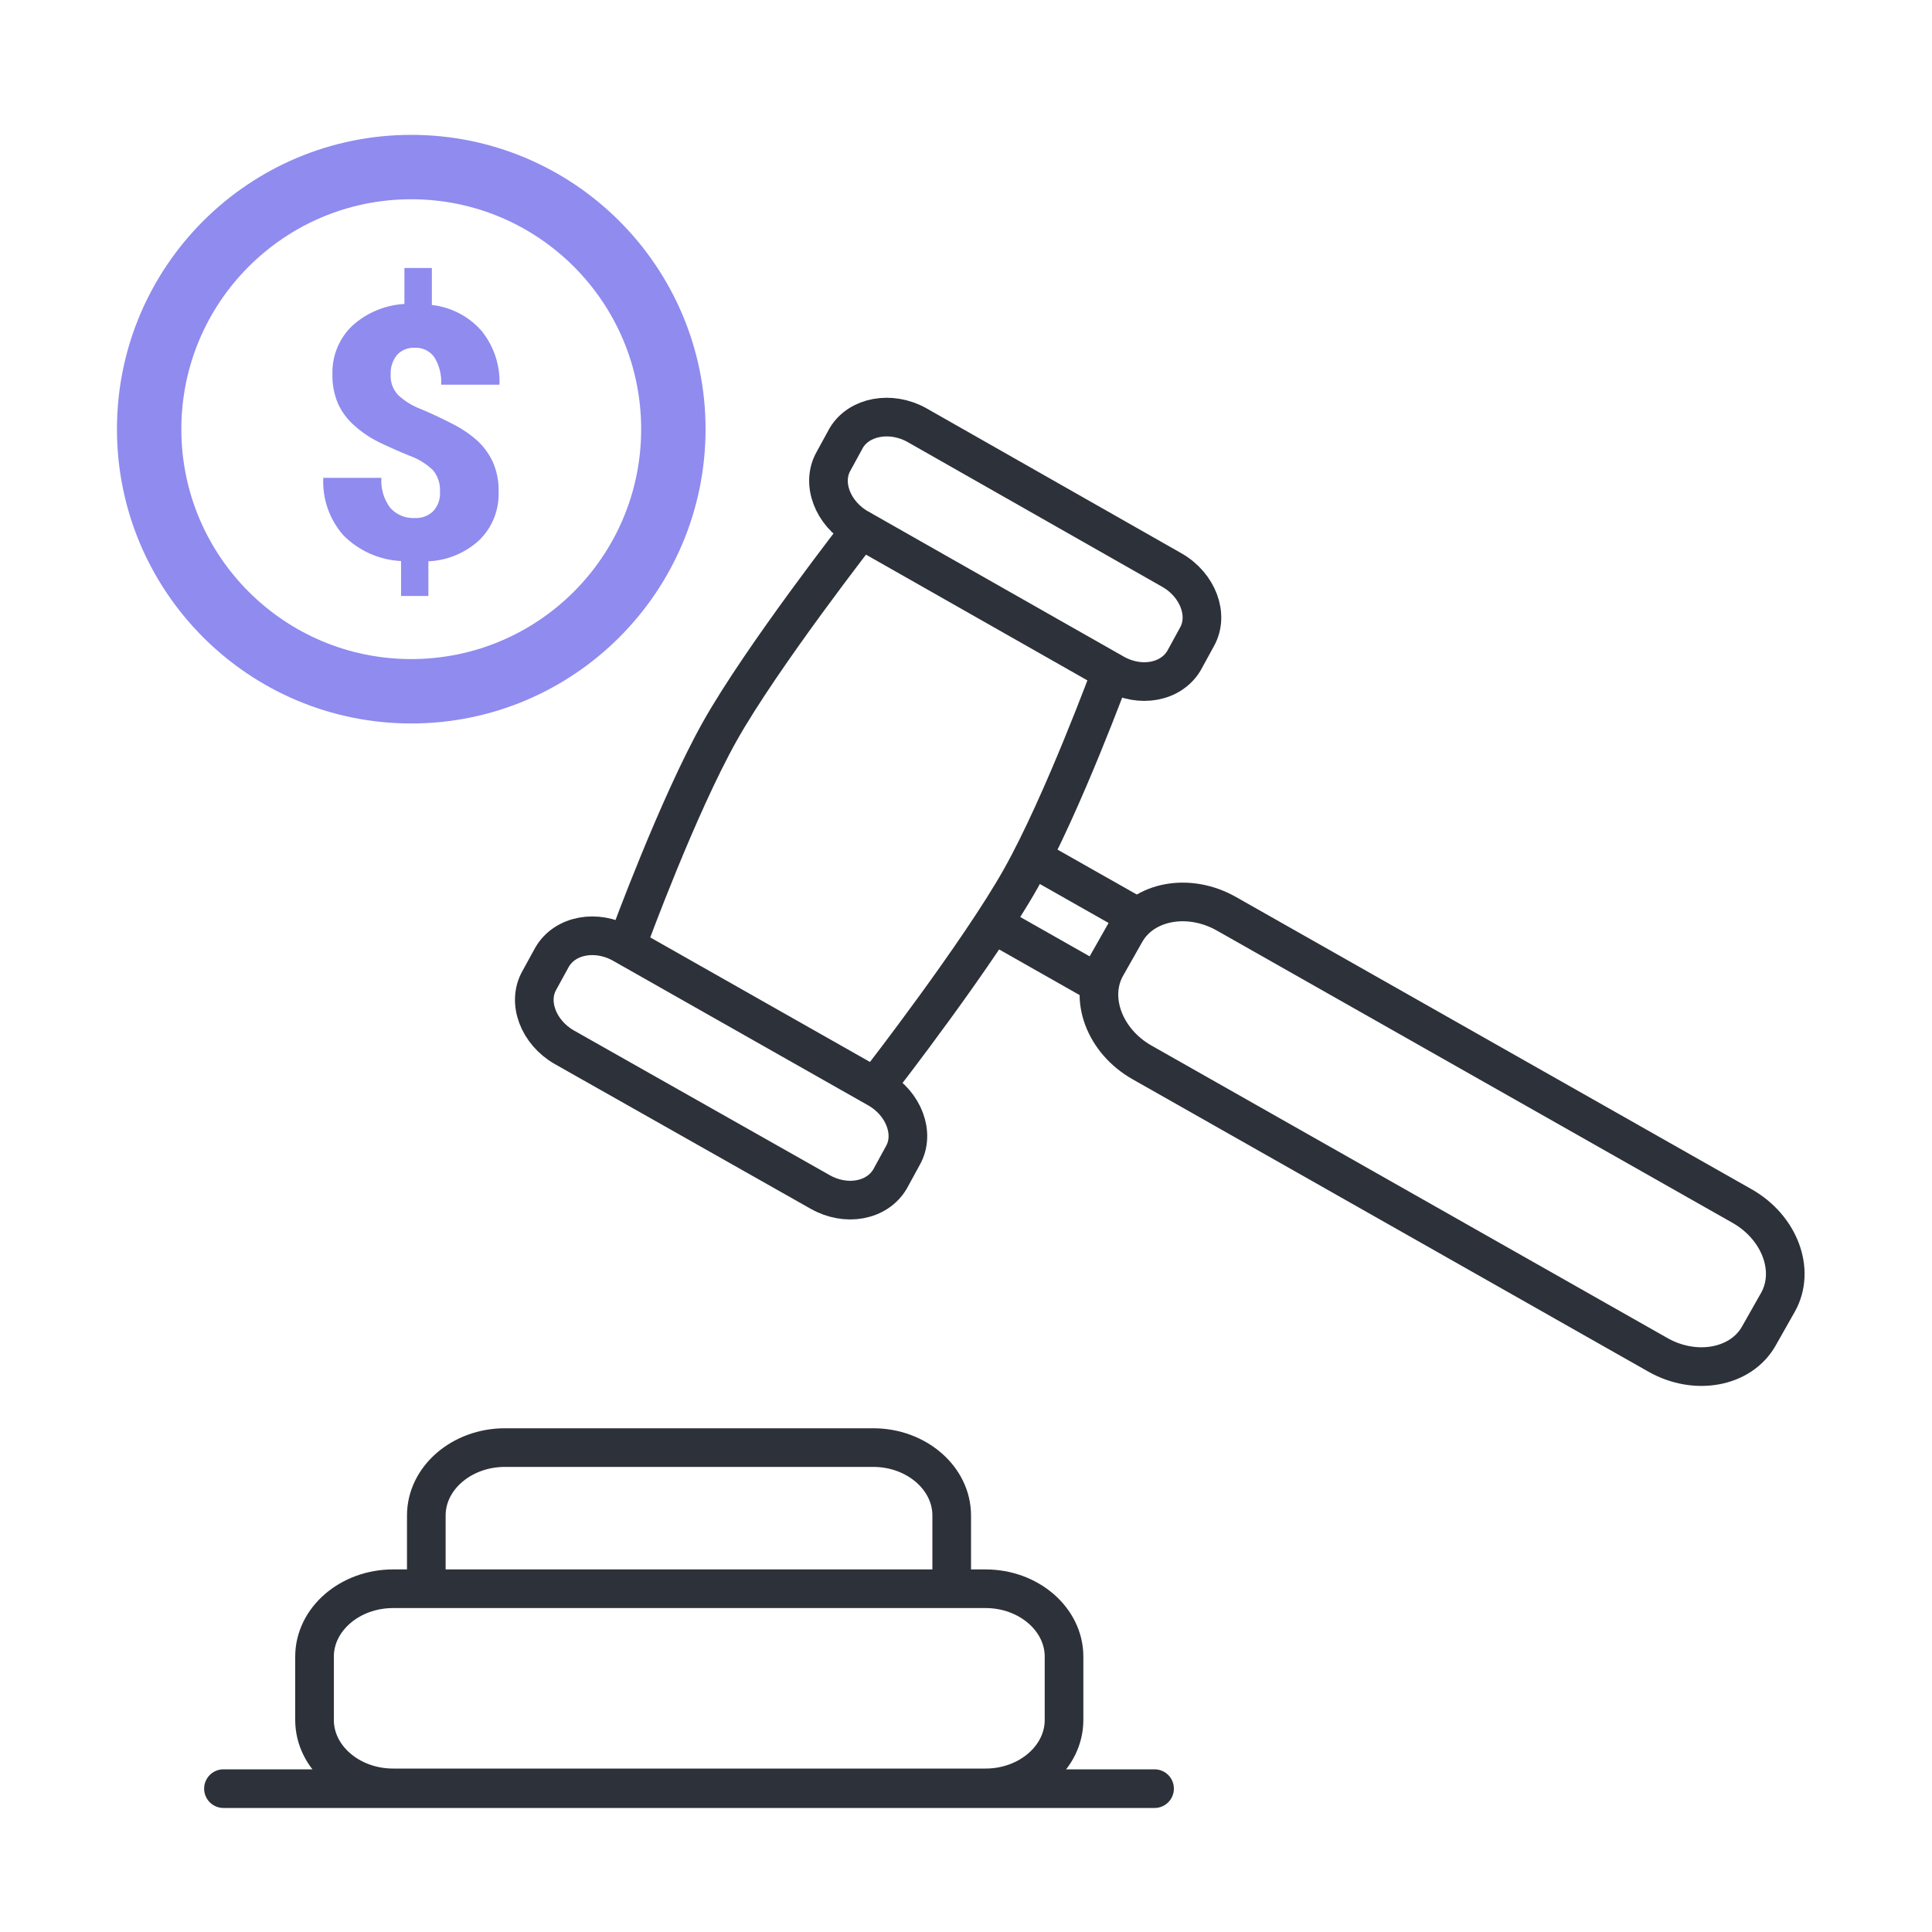 <svg width="100" height="100" viewBox="0 0 100 100" fill="none" xmlns="http://www.w3.org/2000/svg">
<g id="law&#38;finance kopia 4 1">
<path id="Vector" d="M21.286 35.78C28.779 35.78 34.853 29.706 34.853 22.213C34.853 14.721 28.779 8.647 21.286 8.647C13.794 8.647 7.72 14.721 7.72 22.213C7.72 29.706 13.794 35.78 21.286 35.78Z" stroke="#8F8BEF" stroke-width="3.333" stroke-linecap="round" stroke-linejoin="round"/>
<path id="Vector_2" d="M22.773 25.46C22.798 25.061 22.675 24.667 22.427 24.353C22.08 24.014 21.664 23.755 21.207 23.593C20.62 23.353 20.08 23.113 19.587 22.873C19.124 22.642 18.695 22.349 18.313 22C17.965 21.69 17.686 21.311 17.493 20.887C17.289 20.402 17.191 19.879 17.207 19.353C17.195 18.891 17.279 18.431 17.455 18.003C17.631 17.575 17.893 17.188 18.227 16.867C18.972 16.189 19.928 15.789 20.933 15.733V13.873H22.353V15.787C23.345 15.895 24.261 16.371 24.92 17.12C25.56 17.907 25.891 18.9 25.853 19.913H22.833C22.867 19.413 22.743 18.914 22.48 18.487C22.364 18.327 22.21 18.198 22.032 18.113C21.854 18.028 21.657 17.989 21.46 18C21.29 17.992 21.12 18.021 20.962 18.085C20.804 18.15 20.662 18.248 20.547 18.373C20.317 18.662 20.201 19.025 20.22 19.393C20.21 19.584 20.239 19.775 20.304 19.955C20.369 20.135 20.47 20.3 20.6 20.44C20.947 20.764 21.355 21.015 21.8 21.18C22.353 21.413 22.873 21.66 23.367 21.913C23.835 22.143 24.272 22.432 24.667 22.773C25.017 23.087 25.3 23.468 25.5 23.893C25.717 24.379 25.821 24.908 25.807 25.44C25.826 25.899 25.749 26.356 25.583 26.784C25.417 27.212 25.164 27.601 24.84 27.927C24.115 28.61 23.169 29.01 22.173 29.053V30.847H20.76V29.04C19.633 28.984 18.567 28.508 17.773 27.707C17.054 26.888 16.681 25.822 16.733 24.733H19.74C19.702 25.286 19.863 25.835 20.193 26.28C20.352 26.46 20.55 26.602 20.772 26.694C20.994 26.786 21.233 26.827 21.473 26.813C21.648 26.822 21.823 26.795 21.988 26.733C22.152 26.671 22.301 26.576 22.427 26.453C22.549 26.32 22.642 26.163 22.702 25.992C22.762 25.822 22.786 25.64 22.773 25.46Z" fill="#8F8BEF"/>
<path id="Vector_3" d="M63.473 47.293L90.173 62.427C92.12 63.533 92.953 65.76 92.026 67.407L91.033 69.16C90.106 70.793 87.753 71.227 85.813 70.127L59.106 54.987C57.166 53.887 56.333 51.653 57.26 50.013L58.253 48.26C59.18 46.627 61.526 46.193 63.473 47.293Z" stroke="#2D3139" stroke-width="2" stroke-linecap="round" stroke-linejoin="round"/>
<path id="Vector_4" d="M47.454 22L60.667 29.513C62 30.28 62.594 31.833 61.954 32.967L61.287 34.187C60.62 35.32 59.014 35.62 57.667 34.853L44.427 27.333C43.094 26.567 42.5 25.013 43.14 23.88L43.807 22.66C44.474 21.553 46.107 21.253 47.454 22Z" stroke="#2D3139" stroke-width="2" stroke-linecap="round" stroke-linejoin="round"/>
<path id="Vector_5" d="M32.227 48.86L45.447 56.353C46.78 57.12 47.374 58.673 46.734 59.807L46.067 61.027C45.4 62.16 43.794 62.46 42.447 61.693L29.2 54.2C27.867 53.433 27.274 51.88 27.914 50.747L28.58 49.533C29.247 48.393 30.874 48.093 32.227 48.86Z" stroke="#2D3139" stroke-width="2" stroke-linecap="round" stroke-linejoin="round"/>
<path id="Vector_6" d="M32.587 48.527C32.587 48.527 35.08 41.733 37.254 37.86C39.427 33.987 44.554 27.42 44.554 27.42" stroke="#2D3139" stroke-width="2" stroke-linecap="round" stroke-linejoin="round"/>
<path id="Vector_7" d="M57.513 34.787C57.513 34.787 55.02 41.58 52.847 45.453C50.673 49.327 45.58 55.893 45.58 55.893" stroke="#2D3139" stroke-width="2" stroke-linecap="round" stroke-linejoin="round"/>
<path id="Vector_8" d="M56.713 50.827L51.773 48.027" stroke="#2D3139" stroke-width="2" stroke-linecap="round" stroke-linejoin="round"/>
<path id="Vector_9" d="M53.74 44.56L58.68 47.36" stroke="#2D3139" stroke-width="2" stroke-linecap="round" stroke-linejoin="round"/>
<path id="Vector_10" d="M22.066 81.72V78.44C22.066 76.507 23.893 74.927 26.133 74.927H45.2C47.433 74.927 49.26 76.507 49.26 78.44V81.72" stroke="#2D3139" stroke-width="2" stroke-linecap="round" stroke-linejoin="round"/>
<path id="Vector_11" d="M51.014 92.54H20.347C18.107 92.54 16.28 90.96 16.28 89.027V85.747C16.28 83.813 18.107 82.233 20.347 82.233H51.014C53.247 82.233 55.074 83.813 55.074 85.747V89.027C55.074 90.96 53.247 92.54 51.014 92.54Z" stroke="#2D3139" stroke-width="2" stroke-linecap="round" stroke-linejoin="round"/>
<path id="Vector_12" d="M59.76 92.58H11.566" stroke="#2D3139" stroke-width="2" stroke-linecap="round" stroke-linejoin="round"/>
</g>
</svg>
